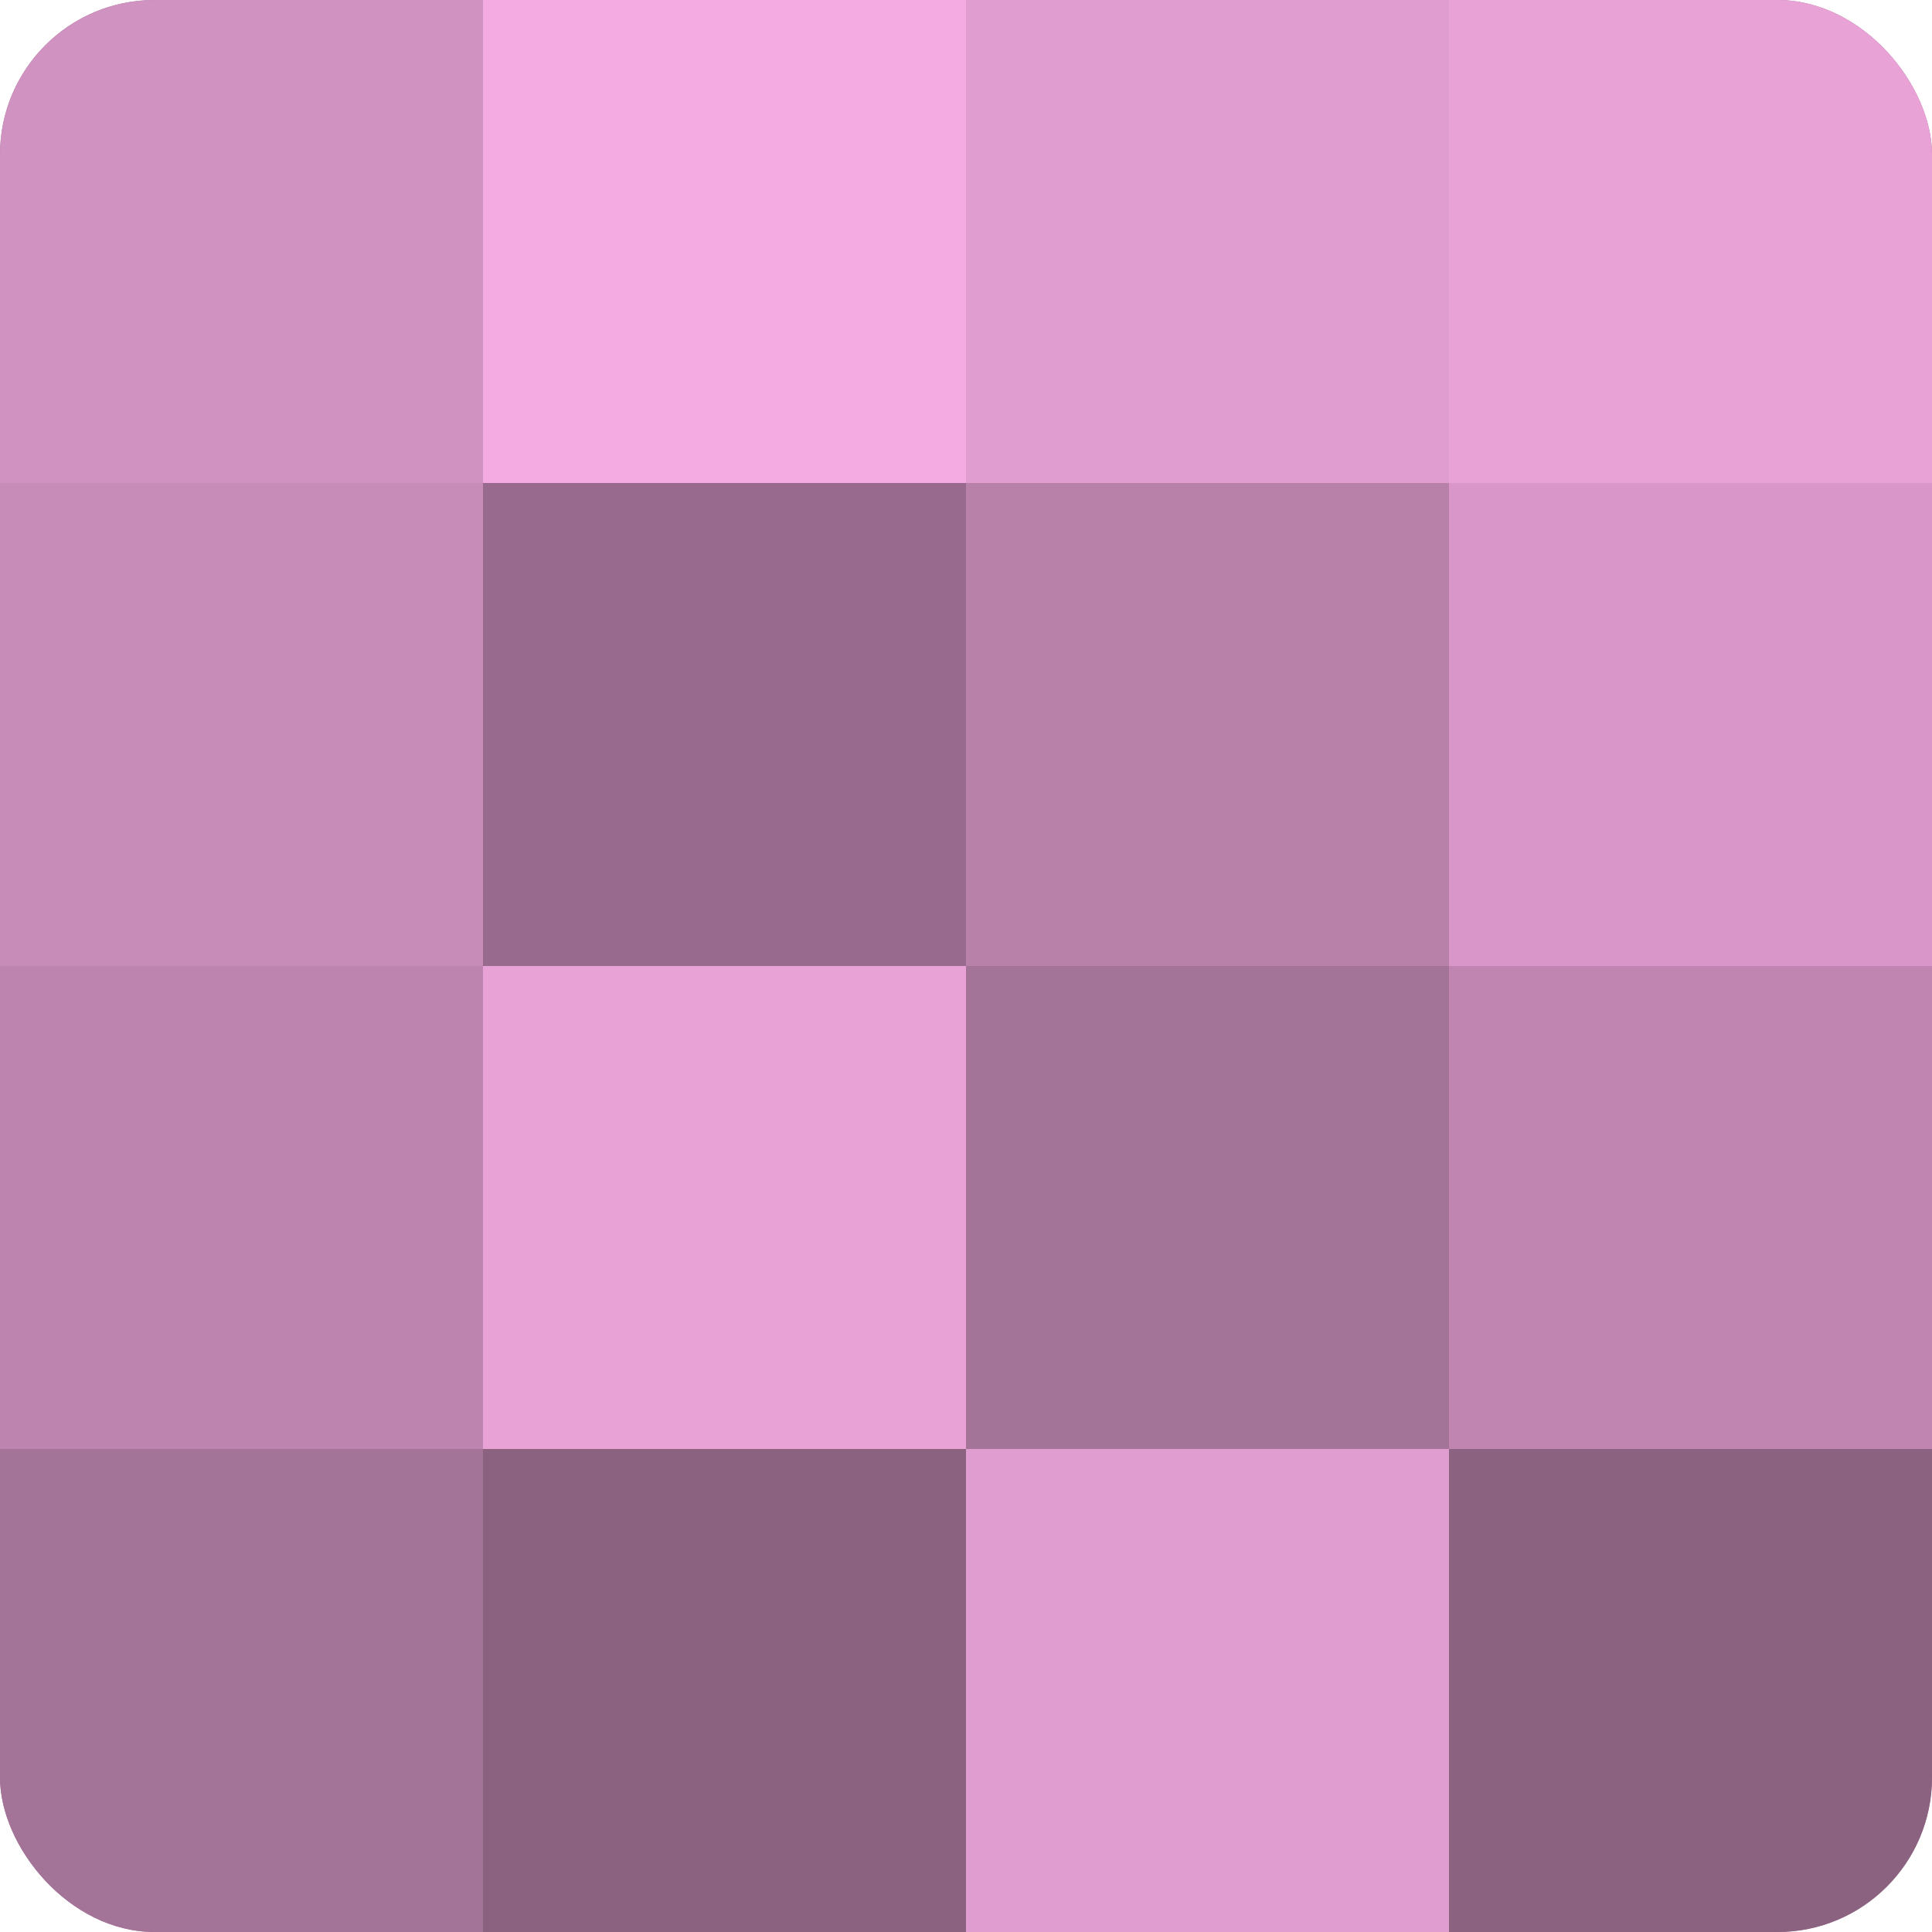 <?xml version="1.0" encoding="UTF-8"?>
<svg xmlns="http://www.w3.org/2000/svg" width="60" height="60" viewBox="0 0 100 100" preserveAspectRatio="xMidYMid meet"><defs><clipPath id="c" width="100" height="100"><rect width="100" height="100" rx="8" ry="8"/></clipPath></defs><g clip-path="url(#c)"><rect width="100" height="100" fill="#a07094"/><rect width="25" height="25" fill="#d092c0"/><rect y="25" width="25" height="25" fill="#c88cb9"/><rect y="50" width="25" height="25" fill="#bc84ae"/><rect y="75" width="25" height="25" fill="#a47398"/><rect x="25" width="25" height="25" fill="#f4abe1"/><rect x="25" y="25" width="25" height="25" fill="#986a8d"/><rect x="25" y="50" width="25" height="25" fill="#e8a2d6"/><rect x="25" y="75" width="25" height="25" fill="#8c6281"/><rect x="50" width="25" height="25" fill="#e09dcf"/><rect x="50" y="25" width="25" height="25" fill="#b881aa"/><rect x="50" y="50" width="25" height="25" fill="#a47398"/><rect x="50" y="75" width="25" height="25" fill="#e09dcf"/><rect x="75" width="25" height="25" fill="#e8a2d6"/><rect x="75" y="25" width="25" height="25" fill="#d897c8"/><rect x="75" y="50" width="25" height="25" fill="#c086b1"/><rect x="75" y="75" width="25" height="25" fill="#8c6281"/></g></svg>
